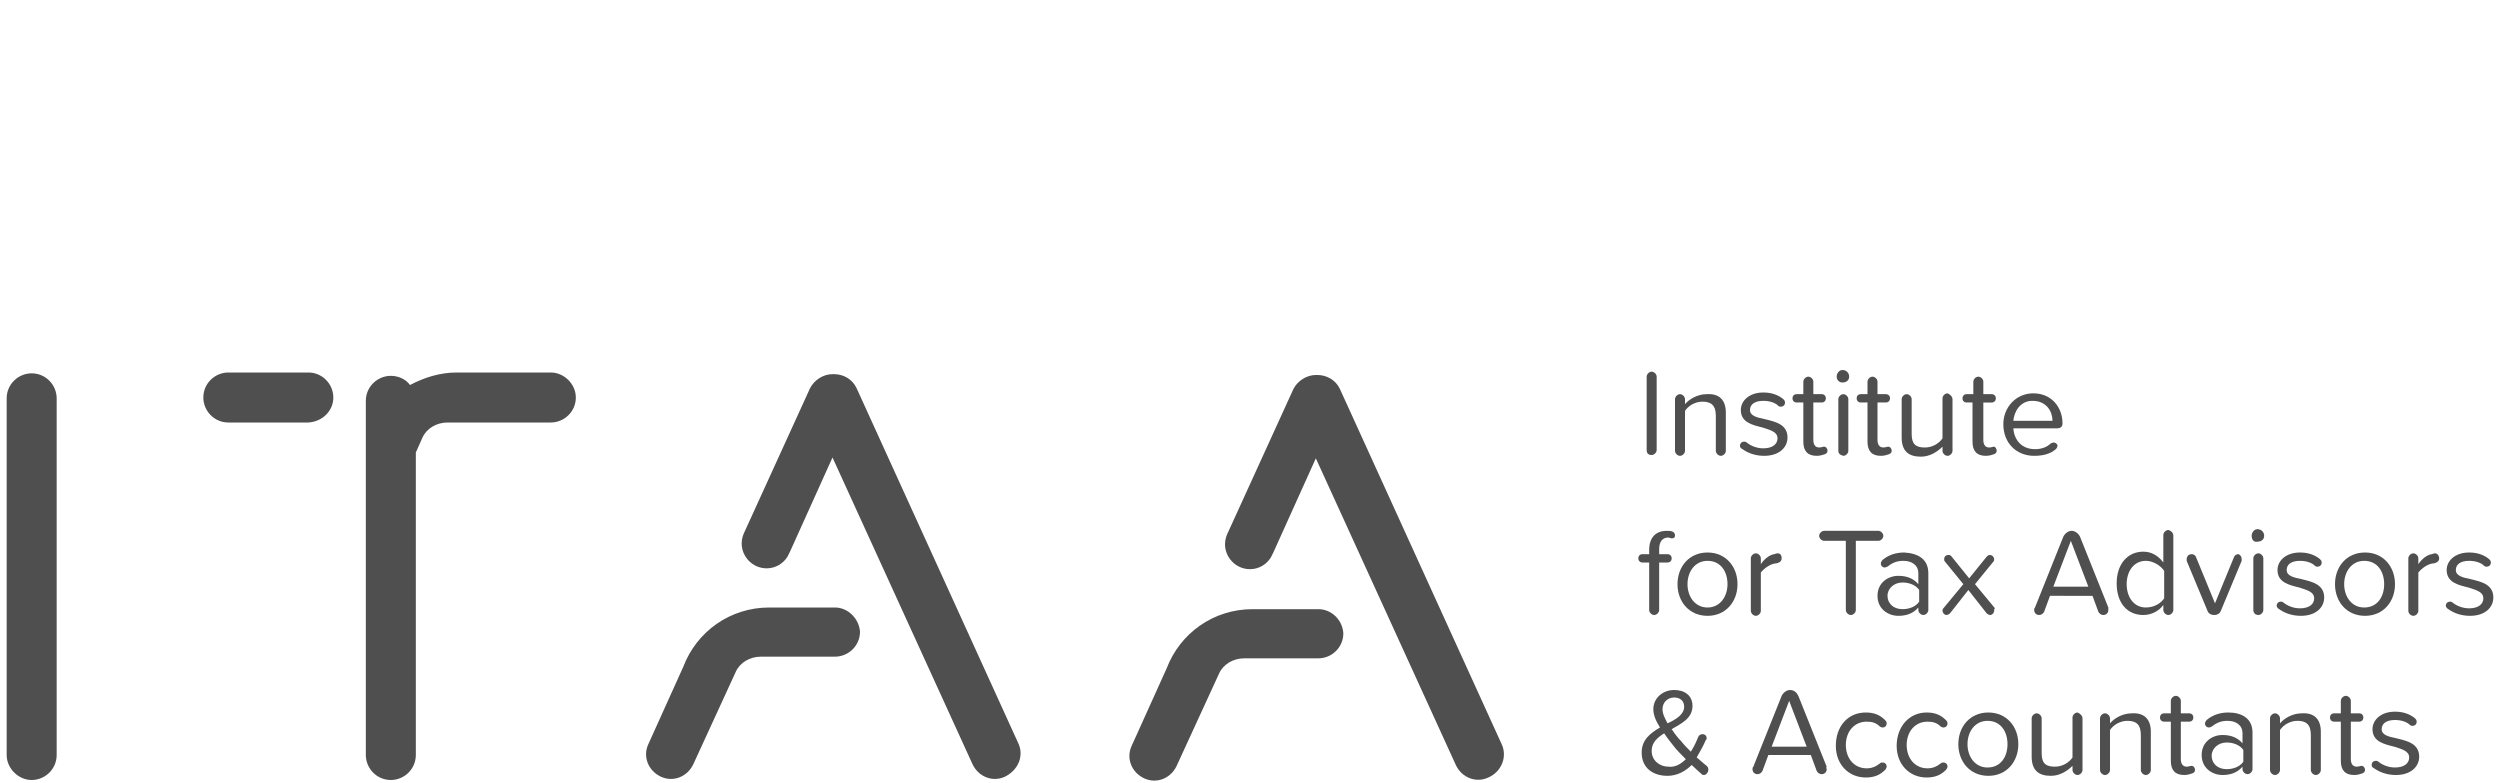 <?xml version="1.0" encoding="utf-8"?>
<!-- Generator: Adobe Illustrator 28.3.0, SVG Export Plug-In . SVG Version: 6.00 Build 0)  -->
<svg version="1.1" id="Calque_1" xmlns="http://www.w3.org/2000/svg" xmlns:xlink="http://www.w3.org/1999/xlink" x="0px" y="0px"
	 viewBox="0 0 300 94" style="enable-background:new 0 0 300 94;" xml:space="preserve">
<style type="text/css">
	.st0{fill:#4F4F4F;}
</style>
<g>
	<g>
		<g>
			<g>
				<path class="st0" d="M3.8,93.6L3.8,93.6c1.6,0,3-1.3,3-3V47.8c0-1.6-1.3-3-3-3l0,0c-1.6,0-3,1.3-3,3v42.8
					C0.8,92.2,2.2,93.6,3.8,93.6z"/>
				<path class="st0" d="M40,47.7L40,47.7c0-1.6-1.3-3-3-3h-9.6c-1.6,0-3,1.3-3,3l0,0c0,1.6,1.3,3,3,3H37C38.7,50.6,40,49.3,40,47.7
					z"/>
				<g>
					<path class="st0" d="M180.2,89.3l-19.4-42.6c-0.5-1.1-1.6-1.7-2.7-1.7c0,0,0,0-0.1,0c0,0,0,0-0.1,0c-1.1,0-2.2,0.7-2.7,1.7
						l-7.8,17.1c-0.2,0.4-0.4,0.9-0.4,1.5c0,1.6,1.3,3,3,3c1.1,0,2-0.6,2.5-1.4l0,0l0,0c0.1-0.2,0.2-0.4,0.3-0.6l5.1-11.3l16.8,36.8
						c0.7,1.5,2.4,2.2,3.9,1.5C180.2,92.6,180.9,90.8,180.2,89.3z"/>
					<path class="st0" d="M158.2,73.1h-6.6c-0.4,0-0.8,0-1.3,0c-4.7,0-8.7,2.9-10.3,7.1l-4.2,9.3c-0.7,1.5,0,3.2,1.5,3.9
						c1.5,0.7,3.2,0,3.9-1.5l5.1-11.1c0.5-1.1,1.7-1.8,3-1.8l0,0h8.9c1.6,0,3-1.3,3-3C161.1,74.4,159.8,73.1,158.2,73.1z"/>
				</g>
				<g>
					<path class="st0" d="M122.2,89.2l-19.4-42.6c-0.5-1.1-1.6-1.7-2.7-1.7c0,0,0,0-0.1,0c0,0,0,0-0.1,0c-1.1,0-2.2,0.7-2.7,1.7
						l-7.8,17.1c-0.2,0.4-0.4,0.9-0.4,1.5c0,1.6,1.3,3,3,3c1.1,0,2-0.6,2.5-1.4l0,0l0,0c0.1-0.2,0.2-0.4,0.3-0.6l5.1-11.3l16.8,36.8
						c0.7,1.5,2.4,2.2,3.9,1.5C122.2,92.4,122.9,90.7,122.2,89.2z"/>
					<path class="st0" d="M100.2,72.9h-6.6c-0.4,0-0.8,0-1.3,0c-4.7,0-8.7,2.9-10.3,7.1l-4.2,9.3c-0.7,1.5,0,3.2,1.5,3.9
						c1.5,0.7,3.2,0,3.9-1.5l5.1-11.1c0.5-1.1,1.7-1.8,3-1.8l0,0h8.9c1.6,0,3-1.3,3-3C103.1,74.3,101.8,72.9,100.2,72.9z"/>
				</g>
				<path class="st0" d="M66.1,44.7h-9.6c-0.1,0-0.2,0-0.4,0c-0.4,0-0.8,0-1.3,0c-2,0-3.9,0.6-5.6,1.5c-0.5-0.7-1.4-1.1-2.3-1.1l0,0
					c-1.6,0-3,1.3-3,3v42.5c0,1.6,1.3,3,3,3l0,0c1.6,0,3-1.3,3-3V54.3l0.8-1.8c0.5-1.1,1.7-1.8,3-1.8l0,0h8.9c0.1,0,0.2,0,0.4,0h3.1
					c1.6,0,3-1.3,3-3C69.1,46.1,67.7,44.7,66.1,44.7z"/>
			</g>
			<g>
				<path class="st0" d="M197.6,54v-8.8c0-0.3,0.3-0.6,0.6-0.6s0.6,0.3,0.6,0.6V54c0,0.3-0.3,0.6-0.6,0.6
					C197.8,54.6,197.6,54.4,197.6,54z"/>
				<path class="st0" d="M207.1,49.5v4.6c0,0.3-0.3,0.6-0.6,0.6s-0.6-0.3-0.6-0.6v-4.2c0-1.3-0.6-1.7-1.6-1.7
					c-0.9,0-1.7,0.5-2.1,1.1v4.8c0,0.3-0.3,0.6-0.6,0.6s-0.6-0.3-0.6-0.6v-6.2c0-0.3,0.3-0.6,0.6-0.6s0.6,0.3,0.6,0.6v0.6
					c0.5-0.6,1.5-1.2,2.6-1.2C206.3,47.2,207.1,48,207.1,49.5z"/>
				<path class="st0" d="M208.8,53.5c0-0.3,0.2-0.5,0.5-0.5c0.1,0,0.2,0,0.3,0.1c0.5,0.4,1.2,0.7,2,0.7c1.1,0,1.7-0.5,1.7-1.2
					c0-0.8-0.9-1-1.8-1.3c-1.2-0.3-2.6-0.6-2.6-2.1c0-1.1,1-2.1,2.7-2.1c1,0,1.8,0.3,2.4,0.8c0.1,0.1,0.2,0.2,0.2,0.4
					c0,0.3-0.2,0.5-0.5,0.5c-0.1,0-0.2,0-0.3-0.1c-0.4-0.4-1.1-0.6-1.8-0.6c-1,0-1.6,0.4-1.6,1.1c0,0.7,0.8,0.9,1.8,1.1
					c1.2,0.3,2.7,0.6,2.7,2.2c0,1.2-1,2.2-2.8,2.2c-1,0-1.9-0.3-2.6-0.8C208.9,53.8,208.8,53.7,208.8,53.5z"/>
				<path class="st0" d="M219.3,54.1c0,0.2-0.1,0.3-0.3,0.4c-0.3,0.1-0.6,0.2-1,0.2c-1.1,0-1.6-0.6-1.6-1.7v-4.7h-0.8
					c-0.3,0-0.5-0.2-0.5-0.5s0.2-0.5,0.5-0.5h0.8v-1.5c0-0.3,0.3-0.6,0.6-0.6s0.6,0.3,0.6,0.6v1.5h1c0.3,0,0.5,0.2,0.5,0.5
					s-0.2,0.5-0.5,0.5h-1v4.5c0,0.5,0.2,0.9,0.7,0.9c0.3,0,0.4-0.1,0.6-0.1C219.1,53.6,219.3,53.8,219.3,54.1z"/>
				<path class="st0" d="M220.4,45.2c0-0.4,0.3-0.8,0.7-0.8s0.8,0.3,0.8,0.8c0,0.4-0.3,0.7-0.8,0.7
					C220.7,45.9,220.4,45.6,220.4,45.2z M220.6,54.1v-6.2c0-0.3,0.3-0.6,0.6-0.6s0.6,0.3,0.6,0.6v6.2c0,0.3-0.3,0.6-0.6,0.6
					C220.8,54.6,220.6,54.4,220.6,54.1z"/>
				<path class="st0" d="M227,54.1c0,0.2-0.1,0.3-0.3,0.4c-0.3,0.1-0.6,0.2-1,0.2c-1.1,0-1.6-0.6-1.6-1.7v-4.7h-0.8
					c-0.3,0-0.5-0.2-0.5-0.5s0.2-0.5,0.5-0.5h0.8v-1.5c0-0.3,0.3-0.6,0.6-0.6s0.6,0.3,0.6,0.6v1.5h1c0.3,0,0.5,0.2,0.5,0.5
					s-0.2,0.5-0.5,0.5h-1v4.5c0,0.5,0.2,0.9,0.7,0.9c0.3,0,0.4-0.1,0.6-0.1C226.8,53.6,227,53.8,227,54.1z"/>
				<path class="st0" d="M234.3,47.9v6.2c0,0.3-0.3,0.6-0.6,0.6s-0.6-0.3-0.6-0.6v-0.5c-0.6,0.6-1.5,1.2-2.6,1.2
					c-1.5,0-2.3-0.7-2.3-2.3v-4.6c0-0.3,0.3-0.6,0.6-0.6s0.6,0.3,0.6,0.6v4.2c0,1.3,0.6,1.6,1.6,1.6c0.9,0,1.7-0.5,2.1-1.1v-4.8
					c0-0.3,0.3-0.6,0.6-0.6C234,47.3,234.3,47.6,234.3,47.9z"/>
				<path class="st0" d="M239.6,54.1c0,0.2-0.1,0.3-0.3,0.4c-0.3,0.1-0.6,0.2-1,0.2c-1.1,0-1.6-0.6-1.6-1.7v-4.7H236
					c-0.3,0-0.5-0.2-0.5-0.5s0.2-0.5,0.5-0.5h0.8v-1.5c0-0.3,0.3-0.6,0.6-0.6s0.6,0.3,0.6,0.6v1.5h1c0.3,0,0.5,0.2,0.5,0.5
					s-0.2,0.5-0.5,0.5h-1v4.5c0,0.5,0.2,0.9,0.7,0.9c0.3,0,0.4-0.1,0.6-0.1C239.4,53.6,239.6,53.8,239.6,54.1z"/>
				<path class="st0" d="M244,47.2c2.2,0,3.5,1.7,3.5,3.6c0,0.4-0.2,0.6-0.7,0.6h-5.2c0.1,1.4,1,2.5,2.6,2.5c0.7,0,1.4-0.2,1.9-0.7
					c0.1,0,0.2-0.1,0.3-0.1c0.3,0,0.5,0.2,0.5,0.4c0,0.1-0.1,0.3-0.2,0.4c-0.7,0.6-1.6,0.8-2.6,0.8c-2.1,0-3.7-1.5-3.7-3.8
					C240.4,48.9,241.9,47.2,244,47.2z M241.6,50.5h4.7c0-1.1-0.7-2.4-2.4-2.4C242.4,48.1,241.7,49.4,241.6,50.5z"/>
				<path class="st0" d="M201,64.2c0,0.3-0.1,0.4-0.4,0.4c-0.1,0-0.3-0.1-0.4-0.1c-0.7,0-1.1,0.5-1.1,1.4v0.6h1
					c0.3,0,0.5,0.2,0.5,0.5s-0.2,0.5-0.5,0.5h-1v5.7c0,0.3-0.3,0.6-0.6,0.6s-0.6-0.3-0.6-0.6v-5.7h-0.8c-0.3,0-0.5-0.2-0.5-0.5
					s0.2-0.5,0.5-0.5h0.8V66c0-1.5,0.8-2.3,2.1-2.3c0.3,0,0.5,0,0.7,0.1C200.8,63.8,201,64,201,64.2z"/>
				<path class="st0" d="M201.3,70.1c0-2.1,1.4-3.8,3.6-3.8c2.2,0,3.6,1.7,3.6,3.8c0,2.1-1.4,3.8-3.6,3.8S201.3,72.2,201.3,70.1z
					 M207.3,70.1c0-1.5-0.8-2.8-2.4-2.8c-1.5,0-2.4,1.3-2.4,2.8s0.9,2.8,2.4,2.8C206.4,72.9,207.3,71.6,207.3,70.1z"/>
				<path class="st0" d="M213.8,67c0,0.3-0.2,0.5-0.6,0.6c-0.7,0-1.5,0.6-1.9,1.1v4.6c0,0.3-0.3,0.6-0.6,0.6s-0.6-0.3-0.6-0.6V67
					c0-0.3,0.3-0.6,0.6-0.6s0.6,0.3,0.6,0.6v0.7c0.4-0.6,1-1.1,1.6-1.2c0.1,0,0.2-0.1,0.4-0.1C213.7,66.4,213.8,66.7,213.8,67z"/>
				<path class="st0" d="M221.5,73.2v-8.3h-2.6c-0.3,0-0.6-0.3-0.6-0.6c0-0.3,0.3-0.6,0.6-0.6h6.5c0.3,0,0.6,0.3,0.6,0.6
					c0,0.3-0.3,0.6-0.6,0.6h-2.7v8.3c0,0.3-0.3,0.6-0.6,0.6S221.5,73.5,221.5,73.2z"/>
				<path class="st0" d="M231.4,68.8v4.4c0,0.3-0.3,0.6-0.6,0.6s-0.6-0.3-0.6-0.6v-0.3c-0.6,0.7-1.4,1-2.4,1c-1.2,0-2.5-0.8-2.5-2.4
					s1.3-2.4,2.5-2.4c1,0,1.8,0.3,2.4,1v-1.3c0-1-0.8-1.5-1.8-1.5c-0.7,0-1.3,0.2-1.9,0.7c-0.1,0-0.2,0.1-0.3,0.1
					c-0.3,0-0.5-0.2-0.5-0.5c0-0.1,0.1-0.3,0.2-0.4c0.7-0.6,1.6-0.9,2.6-0.9C230.2,66.4,231.4,67.1,231.4,68.8z M230.3,72.2v-1.4
					c-0.4-0.6-1.2-0.9-2-0.9c-1,0-1.8,0.7-1.8,1.6s0.7,1.6,1.8,1.6C229.1,73.1,229.9,72.8,230.3,72.2z"/>
				<path class="st0" d="M239.3,73.3c0,0.2-0.2,0.5-0.5,0.5c-0.1,0-0.3-0.1-0.4-0.2l-2.2-2.8l-2.2,2.8c-0.1,0.1-0.3,0.2-0.4,0.2
					c-0.3,0-0.5-0.3-0.5-0.5c0-0.1,0-0.2,0.1-0.3l2.4-2.9l-2.2-2.7c-0.1-0.1-0.1-0.2-0.1-0.3c0-0.3,0.2-0.5,0.5-0.5
					c0.1,0,0.3,0,0.4,0.2l2.1,2.6l2.1-2.6c0.1-0.1,0.2-0.2,0.4-0.2c0.3,0,0.5,0.3,0.5,0.5c0,0.1,0,0.2-0.1,0.3l-2.2,2.7l2.4,2.9
					C239.3,73,239.3,73.2,239.3,73.3z"/>
				<path class="st0" d="M253,73.2c0,0.4-0.3,0.6-0.6,0.6s-0.5-0.2-0.6-0.4l-0.7-1.9H246l-0.7,1.9c-0.1,0.2-0.3,0.4-0.6,0.4
					c-0.4,0-0.6-0.3-0.6-0.6c0-0.1,0-0.2,0.1-0.3l3.4-8.5c0.2-0.4,0.6-0.7,1-0.7s0.8,0.3,1,0.7l3.4,8.5C253,73,253,73.1,253,73.2z
					 M250.6,70.4l-2.1-5.5l-2.1,5.5H250.6z"/>
				<path class="st0" d="M260.8,64.3v8.9c0,0.3-0.3,0.6-0.6,0.6c-0.3,0-0.6-0.3-0.6-0.6v-0.6c-0.5,0.7-1.4,1.2-2.4,1.2
					c-1.9,0-3.2-1.4-3.2-3.8c0-2.3,1.3-3.8,3.2-3.8c1,0,1.8,0.5,2.4,1.3v-3.3c0-0.3,0.3-0.6,0.6-0.6C260.6,63.7,260.8,64,260.8,64.3
					z M259.7,71.8v-3.3c-0.4-0.6-1.3-1.2-2.2-1.2c-1.4,0-2.3,1.2-2.3,2.8c0,1.6,0.9,2.8,2.3,2.8C258.5,72.9,259.3,72.4,259.7,71.8z"
					/>
				<path class="st0" d="M269,67.1c0,0.1,0,0.2,0,0.2l-2.5,6c-0.1,0.3-0.4,0.5-0.8,0.5s-0.7-0.2-0.8-0.5l-2.5-6c0-0.1,0-0.1,0-0.2
					c0-0.3,0.2-0.6,0.6-0.6c0.2,0,0.4,0.1,0.5,0.3l2.3,5.6l2.3-5.6c0.1-0.2,0.3-0.3,0.5-0.3C268.7,66.5,269,66.7,269,67.1z"/>
				<path class="st0" d="M270.2,64.3c0-0.4,0.3-0.8,0.7-0.8c0.4,0,0.8,0.3,0.8,0.8c0,0.4-0.3,0.7-0.8,0.7
					C270.5,65.1,270.2,64.8,270.2,64.3z M270.4,73.2V67c0-0.3,0.3-0.6,0.6-0.6c0.3,0,0.6,0.3,0.6,0.6v6.2c0,0.3-0.3,0.6-0.6,0.6
					C270.6,73.8,270.4,73.5,270.4,73.2z"/>
				<path class="st0" d="M273.2,72.7c0-0.3,0.2-0.5,0.5-0.5c0.1,0,0.2,0,0.3,0.1c0.5,0.4,1.2,0.7,2,0.7c1.1,0,1.7-0.5,1.7-1.2
					c0-0.8-0.9-1-1.8-1.3c-1.2-0.3-2.6-0.6-2.6-2.1c0-1.1,1-2.1,2.7-2.1c1,0,1.8,0.3,2.4,0.8c0.1,0.1,0.2,0.2,0.2,0.4
					c0,0.3-0.2,0.5-0.5,0.5c-0.1,0-0.2,0-0.3-0.1c-0.4-0.4-1.1-0.6-1.8-0.6c-1,0-1.6,0.4-1.6,1.1s0.8,0.9,1.8,1.1
					c1.2,0.3,2.7,0.6,2.7,2.2c0,1.2-1,2.2-2.8,2.2c-1,0-1.9-0.3-2.6-0.8C273.3,73,273.2,72.8,273.2,72.7z"/>
				<path class="st0" d="M280.2,70.1c0-2.1,1.4-3.8,3.6-3.8s3.6,1.7,3.6,3.8c0,2.1-1.4,3.8-3.6,3.8S280.2,72.2,280.2,70.1z
					 M286.1,70.1c0-1.5-0.8-2.8-2.4-2.8c-1.5,0-2.4,1.3-2.4,2.8s0.9,2.8,2.4,2.8C285.3,72.9,286.1,71.6,286.1,70.1z"/>
				<path class="st0" d="M292.7,67c0,0.3-0.2,0.5-0.6,0.6c-0.7,0-1.5,0.6-1.9,1.1v4.6c0,0.3-0.3,0.6-0.6,0.6c-0.3,0-0.6-0.3-0.6-0.6
					V67c0-0.3,0.3-0.6,0.6-0.6c0.3,0,0.6,0.3,0.6,0.6v0.7c0.4-0.6,1-1.1,1.6-1.2c0.1,0,0.2-0.1,0.4-0.1
					C292.5,66.4,292.7,66.7,292.7,67z"/>
				<path class="st0" d="M293.5,72.7c0-0.3,0.2-0.5,0.5-0.5c0.1,0,0.2,0,0.3,0.1c0.5,0.4,1.2,0.7,2,0.7c1.1,0,1.7-0.5,1.7-1.2
					c0-0.8-0.9-1-1.8-1.3c-1.2-0.3-2.6-0.6-2.6-2.1c0-1.1,1-2.1,2.7-2.1c1,0,1.8,0.3,2.4,0.8c0.1,0.1,0.2,0.2,0.2,0.4
					c0,0.3-0.2,0.5-0.5,0.5c-0.1,0-0.2,0-0.3-0.1c-0.4-0.4-1.1-0.6-1.8-0.6c-1,0-1.6,0.4-1.6,1.1s0.8,0.9,1.8,1.1
					c1.2,0.3,2.7,0.6,2.7,2.2c0,1.2-1,2.2-2.8,2.2c-1,0-1.9-0.3-2.6-0.8C293.6,73,293.5,72.8,293.5,72.7z"/>
				<path class="st0" d="M205,92.4c0,0.3-0.3,0.6-0.5,0.6c-0.1,0-0.2,0-0.3-0.1c-0.3-0.3-0.8-0.7-1.2-1.1c-0.7,0.7-1.7,1.3-2.9,1.3
					c-1.7,0-3.1-0.9-3.1-2.8c0-1.5,1-2.3,2.2-3c-0.5-0.8-0.8-1.5-0.8-2.2c0-1.3,1.1-2.3,2.5-2.3c1.3,0,2.2,0.7,2.2,1.9
					c0,1.5-1.3,2.1-2.5,2.8c0.4,0.6,0.8,1.1,1.1,1.4c0.4,0.5,0.8,0.9,1.2,1.3c0.4-0.6,0.7-1.3,0.9-1.8c0.1-0.2,0.3-0.3,0.5-0.3
					c0.3,0,0.5,0.2,0.5,0.5c0,0.1,0,0.1-0.1,0.2c-0.3,0.7-0.7,1.4-1.1,2.1c0.4,0.3,0.8,0.7,1.2,1C205,92.1,205,92.2,205,92.4z
					 M202.3,91.1c-0.6-0.6-1.1-1.1-1.4-1.5c-0.4-0.5-0.8-1-1.2-1.6c-0.8,0.5-1.5,1.1-1.5,2.1c0,1.2,1,1.9,2,1.9
					C201,92.1,201.7,91.7,202.3,91.1z M200.1,86.8c1.1-0.5,2-1.1,2-2c0-0.7-0.5-1.1-1.2-1.1c-0.8,0-1.4,0.6-1.4,1.4
					C199.5,85.7,199.8,86.2,200.1,86.8z"/>
				<path class="st0" d="M219.2,92.3c0,0.4-0.3,0.6-0.6,0.6s-0.5-0.2-0.6-0.4l-0.7-1.9h-5.1l-0.7,1.9c-0.1,0.2-0.3,0.4-0.6,0.4
					c-0.4,0-0.6-0.3-0.6-0.6c0-0.1,0-0.2,0.1-0.3l3.4-8.5c0.2-0.4,0.6-0.7,1-0.7c0.5,0,0.8,0.3,1,0.7l3.4,8.5
					C219.1,92.1,219.2,92.2,219.2,92.3z M216.8,89.6l-2.1-5.5l-2.1,5.5H216.8z"/>
				<path class="st0" d="M223.9,85.5c1,0,1.7,0.3,2.3,0.9c0.1,0.1,0.2,0.2,0.2,0.4c0,0.3-0.2,0.5-0.5,0.5c-0.1,0-0.3-0.1-0.3-0.1
					c-0.5-0.5-1-0.6-1.6-0.6c-1.5,0-2.5,1.2-2.5,2.8c0,1.6,1,2.8,2.5,2.8c0.6,0,1.1-0.2,1.6-0.6c0.1-0.1,0.2-0.1,0.3-0.1
					c0.3,0,0.5,0.2,0.5,0.5c0,0.1-0.1,0.3-0.2,0.4c-0.6,0.6-1.3,0.9-2.3,0.9c-2.1,0-3.6-1.6-3.6-3.8
					C220.3,87.2,221.7,85.5,223.9,85.5z"/>
				<path class="st0" d="M231.2,85.5c1,0,1.7,0.3,2.3,0.9c0.1,0.1,0.2,0.2,0.2,0.4c0,0.3-0.2,0.5-0.5,0.5c-0.1,0-0.3-0.1-0.3-0.1
					c-0.5-0.5-1-0.6-1.6-0.6c-1.5,0-2.5,1.2-2.5,2.8c0,1.6,1,2.8,2.5,2.8c0.6,0,1.1-0.2,1.6-0.6c0.1-0.1,0.2-0.1,0.3-0.1
					c0.3,0,0.5,0.2,0.5,0.5c0,0.1-0.1,0.3-0.2,0.4c-0.6,0.6-1.3,0.9-2.3,0.9c-2.1,0-3.6-1.6-3.6-3.8
					C227.6,87.2,229.1,85.5,231.2,85.5z"/>
				<path class="st0" d="M235,89.3c0-2.1,1.4-3.8,3.6-3.8c2.2,0,3.6,1.7,3.6,3.8c0,2.1-1.4,3.8-3.6,3.8
					C236.4,93.1,235,91.4,235,89.3z M240.9,89.3c0-1.5-0.8-2.8-2.4-2.8c-1.5,0-2.4,1.3-2.4,2.8s0.9,2.8,2.4,2.8
					C240.1,92.1,240.9,90.8,240.9,89.3z"/>
				<path class="st0" d="M249.9,86.2v6.2c0,0.3-0.3,0.6-0.6,0.6s-0.6-0.3-0.6-0.6v-0.5c-0.6,0.6-1.5,1.2-2.6,1.2
					c-1.5,0-2.3-0.7-2.3-2.3v-4.6c0-0.3,0.3-0.6,0.6-0.6s0.6,0.3,0.6,0.6v4.2c0,1.3,0.6,1.6,1.6,1.6c0.9,0,1.7-0.5,2.1-1.1v-4.8
					c0-0.3,0.3-0.6,0.6-0.6C249.6,85.6,249.9,85.9,249.9,86.2z"/>
				<path class="st0" d="M258.1,87.8v4.6c0,0.3-0.3,0.6-0.6,0.6c-0.3,0-0.6-0.3-0.6-0.6v-4.2c0-1.3-0.6-1.7-1.6-1.7
					c-0.9,0-1.7,0.5-2.1,1.1v4.8c0,0.3-0.3,0.6-0.6,0.6s-0.6-0.3-0.6-0.6v-6.2c0-0.3,0.3-0.6,0.6-0.6s0.6,0.3,0.6,0.6v0.6
					c0.5-0.6,1.5-1.2,2.6-1.2C257.3,85.5,258.1,86.3,258.1,87.8z"/>
				<path class="st0" d="M263.4,92.4c0,0.2-0.1,0.3-0.3,0.4c-0.3,0.1-0.6,0.2-1,0.2c-1.1,0-1.6-0.6-1.6-1.7v-4.7h-0.8
					c-0.3,0-0.5-0.2-0.5-0.5s0.2-0.5,0.5-0.5h0.8v-1.5c0-0.3,0.3-0.6,0.6-0.6c0.3,0,0.6,0.3,0.6,0.6v1.5h1c0.3,0,0.5,0.2,0.5,0.5
					s-0.2,0.5-0.5,0.5h-1v4.5c0,0.5,0.2,0.9,0.7,0.9c0.3,0,0.4-0.1,0.6-0.1C263.2,91.9,263.4,92.1,263.4,92.4z"/>
				<path class="st0" d="M270.3,87.9v4.4c0,0.3-0.3,0.6-0.6,0.6c-0.3,0-0.6-0.3-0.6-0.6V92c-0.6,0.7-1.4,1-2.4,1
					c-1.2,0-2.5-0.8-2.5-2.4s1.3-2.4,2.5-2.4c1,0,1.8,0.3,2.4,1V88c0-1-0.8-1.5-1.8-1.5c-0.7,0-1.3,0.2-1.9,0.7
					c-0.1,0-0.2,0.1-0.3,0.1c-0.3,0-0.5-0.2-0.5-0.5c0-0.1,0.1-0.3,0.2-0.4c0.7-0.6,1.6-0.9,2.6-0.9C269,85.5,270.3,86.2,270.3,87.9
					z M269.2,91.4V90c-0.4-0.6-1.2-0.9-2-0.9c-1,0-1.8,0.7-1.8,1.6s0.7,1.6,1.8,1.6C268,92.3,268.8,92,269.2,91.4z"/>
				<path class="st0" d="M278.5,87.8v4.6c0,0.3-0.3,0.6-0.6,0.6c-0.3,0-0.6-0.3-0.6-0.6v-4.2c0-1.3-0.6-1.7-1.6-1.7
					c-0.9,0-1.7,0.5-2.1,1.1v4.8c0,0.3-0.3,0.6-0.6,0.6c-0.3,0-0.6-0.3-0.6-0.6v-6.2c0-0.3,0.3-0.6,0.6-0.6c0.3,0,0.6,0.3,0.6,0.6
					v0.6c0.5-0.6,1.5-1.2,2.6-1.2C277.7,85.5,278.5,86.3,278.5,87.8z"/>
				<path class="st0" d="M283.8,92.4c0,0.2-0.1,0.3-0.3,0.4c-0.3,0.1-0.6,0.2-1,0.2c-1.1,0-1.6-0.6-1.6-1.7v-4.7h-0.8
					c-0.3,0-0.5-0.2-0.5-0.5s0.2-0.5,0.5-0.5h0.8v-1.5c0-0.3,0.3-0.6,0.6-0.6c0.3,0,0.6,0.3,0.6,0.6v1.5h1c0.3,0,0.5,0.2,0.5,0.5
					s-0.2,0.5-0.5,0.5h-1v4.5c0,0.5,0.2,0.9,0.7,0.9c0.3,0,0.4-0.1,0.6-0.1C283.6,91.9,283.8,92.1,283.8,92.4z"/>
				<path class="st0" d="M284.6,91.8c0-0.3,0.2-0.5,0.5-0.5c0.1,0,0.2,0,0.3,0.1c0.5,0.4,1.2,0.7,2,0.7c1.1,0,1.7-0.5,1.7-1.2
					c0-0.8-0.9-1-1.8-1.3c-1.2-0.3-2.6-0.6-2.6-2.1c0-1.1,1-2.1,2.7-2.1c1,0,1.8,0.3,2.4,0.8c0.1,0.1,0.2,0.2,0.2,0.4
					c0,0.3-0.2,0.5-0.5,0.5c-0.1,0-0.2,0-0.3-0.1c-0.4-0.4-1.1-0.6-1.8-0.6c-1,0-1.6,0.4-1.6,1.1s0.8,0.9,1.8,1.1
					c1.2,0.3,2.7,0.6,2.7,2.2c0,1.2-1,2.2-2.8,2.2c-1,0-1.9-0.3-2.6-0.8C284.7,92.1,284.6,92,284.6,91.8z"/>
			</g>
		</g>
	</g>
</g>
</svg>
